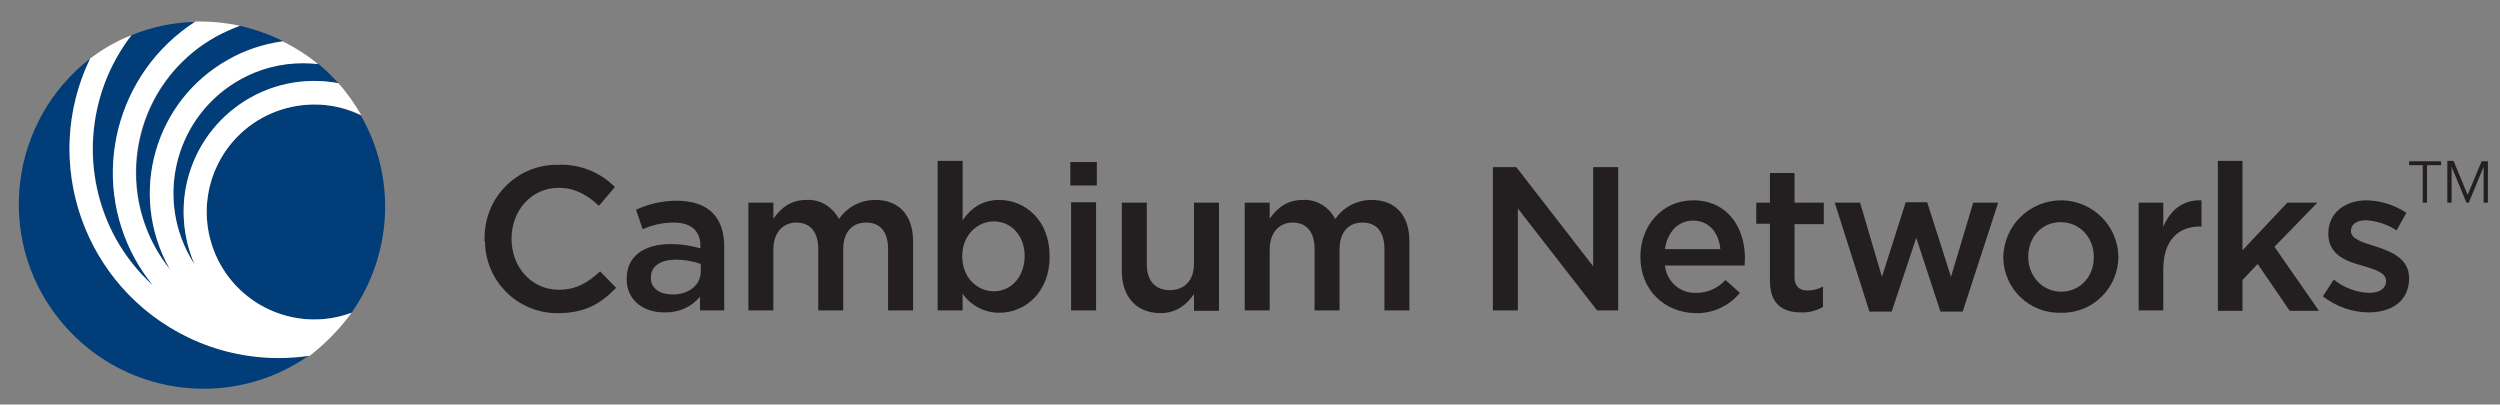 <svg width="309" height="50" viewBox="0 0 309 50" fill="none" xmlns="http://www.w3.org/2000/svg">
<rect x="0" y="0" width="309" height="50" fill="#808080" stroke="none"/>
<path d="M299.981 25.047H299.451V20.414H297.763V19.932H301.717V20.414H299.981V25.047Z" fill="#231F20"/>
<path d="M304.997 24.083L306.733 19.932H307.505V25.048H306.974V20.608L305.142 25.048H304.852L303.02 20.608V25.048H302.489V19.884H303.261L304.997 24.083Z" fill="#231F20"/>
<path d="M59.9 29.585V29.537C59.803 24.566 63.71 20.463 68.677 20.367C68.822 20.367 68.919 20.367 69.063 20.367C71.668 20.27 74.175 21.284 76.008 23.118L74.031 25.434C72.632 24.131 71.089 23.214 69.063 23.214C65.687 23.214 63.228 26.013 63.228 29.488V29.537C63.228 33.011 65.687 35.811 69.063 35.811C71.234 35.811 72.632 34.942 74.175 33.542L76.153 35.569C74.32 37.5 72.295 38.706 68.967 38.706C64.047 38.755 59.996 34.797 59.948 29.874C59.852 29.778 59.852 29.681 59.9 29.585Z" fill="#231F20"/>
<path d="M77.455 34.507V34.459C77.455 31.563 79.722 30.164 82.953 30.164C84.159 30.164 85.413 30.357 86.57 30.695V30.405C86.57 28.523 85.413 27.509 83.243 27.509C81.94 27.509 80.638 27.799 79.432 28.33L78.613 25.917C80.204 25.193 81.892 24.807 83.628 24.807C85.606 24.807 87.101 25.337 88.065 26.303C89.03 27.268 89.512 28.668 89.512 30.453V38.368H86.522V36.679C85.461 37.934 83.87 38.658 82.181 38.61C79.674 38.658 77.455 37.21 77.455 34.507ZM86.618 33.542V32.625C85.654 32.287 84.593 32.094 83.58 32.094C81.603 32.094 80.445 32.915 80.445 34.314V34.363C80.445 35.666 81.603 36.39 83.05 36.39C85.075 36.438 86.618 35.28 86.618 33.542Z" fill="#231F20"/>
<path d="M92.502 25.048H95.589V27.026C96.457 25.82 97.614 24.71 99.688 24.71C101.376 24.613 102.92 25.578 103.691 27.075C104.704 25.578 106.392 24.71 108.176 24.71C111.07 24.71 112.855 26.544 112.855 29.826V38.368H109.768V30.791C109.768 28.667 108.803 27.509 107.067 27.509C105.331 27.509 104.222 28.667 104.222 30.839V38.368H101.135V30.743C101.135 28.667 100.122 27.509 98.434 27.509C96.746 27.509 95.589 28.764 95.589 30.839V38.368H92.502V25.048Z" fill="#231F20"/>
<path d="M118.98 36.293V38.368H115.893V19.884H118.98V27.22C119.944 25.82 121.343 24.71 123.513 24.71C126.648 24.71 129.735 27.171 129.735 31.66V31.708C129.735 36.148 126.696 38.658 123.513 38.658C121.729 38.658 119.992 37.789 118.98 36.293ZM126.648 31.708V31.66C126.648 29.054 124.912 27.364 122.838 27.364C120.764 27.364 118.931 29.102 118.931 31.66V31.708C118.931 34.266 120.764 36.004 122.838 36.004C124.864 36.004 126.6 34.363 126.648 31.708Z" fill="#231F20"/>
<path d="M132.291 20.028H135.57V22.924H132.291V20.028ZM132.387 24.999H135.474V38.368H132.387V24.999Z" fill="#231F20"/>
<path d="M138.657 33.494V25.048H141.744V32.625C141.744 34.7 142.756 35.859 144.589 35.859C146.422 35.859 147.579 34.652 147.579 32.577V25.048H150.666V38.417H147.579V36.341C146.711 37.596 145.457 38.706 143.383 38.706C140.393 38.658 138.657 36.631 138.657 33.494Z" fill="#231F20"/>
<path d="M153.849 25.048H156.935V27.026C157.804 25.82 158.961 24.71 161.035 24.71C162.723 24.613 164.266 25.578 165.038 27.075C166.051 25.578 167.739 24.71 169.523 24.71C172.417 24.71 174.201 26.544 174.201 29.826V38.368H171.115V30.791C171.115 28.667 170.15 27.509 168.414 27.509C166.678 27.509 165.568 28.667 165.568 30.839V38.368H162.482V30.743C162.482 28.667 161.469 27.509 159.781 27.509C158.093 27.509 156.935 28.764 156.935 30.839V38.368H153.849V25.048Z" fill="#231F20"/>
<path d="M184.522 20.656H187.416L196.917 32.915V20.656H200.004V38.369H197.399L187.609 25.772V38.369H184.522V20.656Z" fill="#231F20"/>
<path d="M202.753 31.757V31.709C202.753 27.896 205.453 24.759 209.264 24.759C213.508 24.759 215.678 28.089 215.678 31.95C215.678 32.239 215.63 32.481 215.63 32.819H205.791C205.984 34.797 207.672 36.294 209.649 36.197C211.048 36.197 212.35 35.618 213.267 34.604L215.051 36.197C213.701 37.838 211.675 38.755 209.601 38.707C205.743 38.658 202.753 35.859 202.753 31.757ZM212.64 30.792C212.447 28.813 211.289 27.268 209.264 27.268C207.383 27.268 206.08 28.716 205.791 30.792H212.64Z" fill="#231F20"/>
<path d="M218.764 34.7V27.654H217.076V25.048H218.764V21.38H221.803V25.048H225.42V27.702H221.803V34.218C221.803 35.424 222.43 35.907 223.443 35.907C224.118 35.907 224.745 35.714 225.323 35.424V37.934C224.504 38.417 223.539 38.658 222.574 38.61C220.356 38.61 218.764 37.596 218.764 34.7Z" fill="#231F20"/>
<path d="M226.771 25.048H229.905L232.606 34.218L235.548 25H238.201L241.143 34.218L243.892 25.048H246.978L242.589 38.514H239.84L236.85 29.392L233.812 38.514H231.063L226.771 25.048Z" fill="#231F20"/>
<path d="M247.605 31.805V31.756C247.702 27.799 250.933 24.71 254.888 24.758C258.698 24.855 261.736 27.895 261.833 31.66V31.708C261.833 35.569 258.698 38.706 254.839 38.658C254.791 38.658 254.743 38.658 254.695 38.658C250.885 38.755 247.702 35.762 247.605 31.901C247.605 31.901 247.605 31.853 247.605 31.805ZM258.794 31.805V31.756C258.794 29.392 257.106 27.461 254.695 27.461C252.283 27.461 250.692 29.392 250.692 31.708V31.756C250.692 34.073 252.38 36.052 254.791 36.052C257.251 36.004 258.794 34.073 258.794 31.805Z" fill="#231F20"/>
<path d="M264.34 25.048H267.379V28.041C268.199 26.062 269.742 24.662 272.105 24.759V27.992H271.912C269.211 27.992 267.379 29.73 267.379 33.301V38.369H264.34V25.048Z" fill="#231F20"/>
<path d="M274.131 19.884H277.169V30.936L282.716 25.048H286.429L281.124 30.502L286.622 38.417H283.005L279.05 32.625L277.169 34.604V38.417H274.131V19.884Z" fill="#231F20"/>
<path d="M287.104 36.631L288.455 34.556C289.709 35.57 291.252 36.149 292.843 36.197C294.146 36.197 294.917 35.618 294.917 34.749V34.701C294.917 33.687 293.519 33.301 291.927 32.819C289.95 32.288 287.779 31.467 287.779 28.909V28.861C287.779 26.303 289.853 24.759 292.554 24.759C294.29 24.807 295.978 25.338 297.425 26.303L296.219 28.475C295.11 27.751 293.808 27.317 292.458 27.22C291.252 27.22 290.577 27.751 290.577 28.523V28.572C290.577 29.537 292.024 29.971 293.615 30.454C295.544 31.081 297.763 31.95 297.763 34.363V34.411C297.763 37.211 295.592 38.61 292.795 38.61C290.721 38.61 288.744 37.886 287.104 36.631Z" fill="#231F20"/>
<path d="M32.361 14.575C25.947 18.146 23.68 26.254 27.249 32.673C30.432 38.368 37.329 40.926 43.454 38.658C48.518 31.418 49 21.959 44.611 14.285C40.705 12.355 36.123 12.451 32.361 14.575Z" fill="#003D79"/>
<path d="M14.372 29.584C15.578 31.756 17.121 33.687 18.954 35.328C18.134 34.314 17.41 33.252 16.783 32.142C11.092 21.911 14.324 9.025 24.211 2.702C21.462 2.75 18.761 3.33 16.253 4.343C10.658 11.631 9.935 21.524 14.372 29.584Z" fill="#003D79"/>
<path d="M11.864 30.984C7.765 23.648 7.475 14.768 11.141 7.239C1.206 14.961 -0.627 29.295 7.138 39.237C14.613 48.842 28.358 50.917 38.293 43.87C37.039 44.064 35.737 44.16 34.435 44.16C25.079 44.208 16.446 39.141 11.864 30.984Z" fill="#003D79"/>
<path d="M29.661 9.845C21.944 14.189 19.147 23.986 23.487 31.756C23.68 32.094 23.873 32.432 24.066 32.721C20.738 25.096 23.729 16.168 30.963 12.065C34.242 10.231 38.101 9.604 41.814 10.28C41.042 9.411 40.223 8.59 39.306 7.866C35.978 7.48 32.602 8.156 29.661 9.845Z" fill="#003D79"/>
<path d="M19.291 30.744C19.822 31.709 20.449 32.626 21.124 33.446C21.076 33.35 20.979 33.253 20.931 33.157C15.819 24.035 19.098 12.452 28.213 7.336C30.287 6.178 32.602 5.406 34.965 5.068C33.278 4.247 31.493 3.62 29.66 3.186C28.648 3.523 27.635 4.006 26.67 4.537C17.41 9.749 14.131 21.477 19.291 30.744Z" fill="#003D79"/>
<path d="M43.454 38.658C36.557 41.216 28.937 37.693 26.381 30.84C23.825 23.986 27.297 16.313 34.194 13.755C37.618 12.5 41.38 12.645 44.66 14.237C43.84 12.838 42.923 11.486 41.814 10.28C33.036 8.639 24.596 14.43 22.957 23.214C22.378 26.399 22.764 29.73 24.066 32.722C23.873 32.432 23.68 32.094 23.487 31.757C19.147 23.986 21.896 14.189 29.66 9.845C32.072 8.494 34.724 7.818 37.473 7.818C38.1 7.818 38.679 7.867 39.306 7.915C37.956 6.805 36.509 5.888 34.965 5.116C32.602 5.454 30.287 6.177 28.213 7.384C19.098 12.452 15.819 23.986 20.931 33.156C20.979 33.253 21.076 33.349 21.124 33.446C14.42 25.241 15.626 13.175 23.825 6.467C24.693 5.743 25.657 5.116 26.67 4.537C27.635 4.006 28.648 3.571 29.66 3.185C28.069 2.847 26.429 2.654 24.741 2.654H24.162C14.324 8.977 11.044 21.863 16.735 32.094C17.362 33.205 18.086 34.266 18.905 35.28C17.073 33.639 15.529 31.66 14.324 29.537C9.887 21.525 10.658 11.583 16.253 4.343C14.42 5.067 12.732 6.033 11.141 7.239C4.967 20.125 10.417 35.521 23.246 41.699C26.718 43.388 30.577 44.257 34.435 44.257C35.737 44.257 37.039 44.16 38.293 43.967C40.271 42.423 42.007 40.637 43.454 38.658Z" fill="white"/>
</svg>
